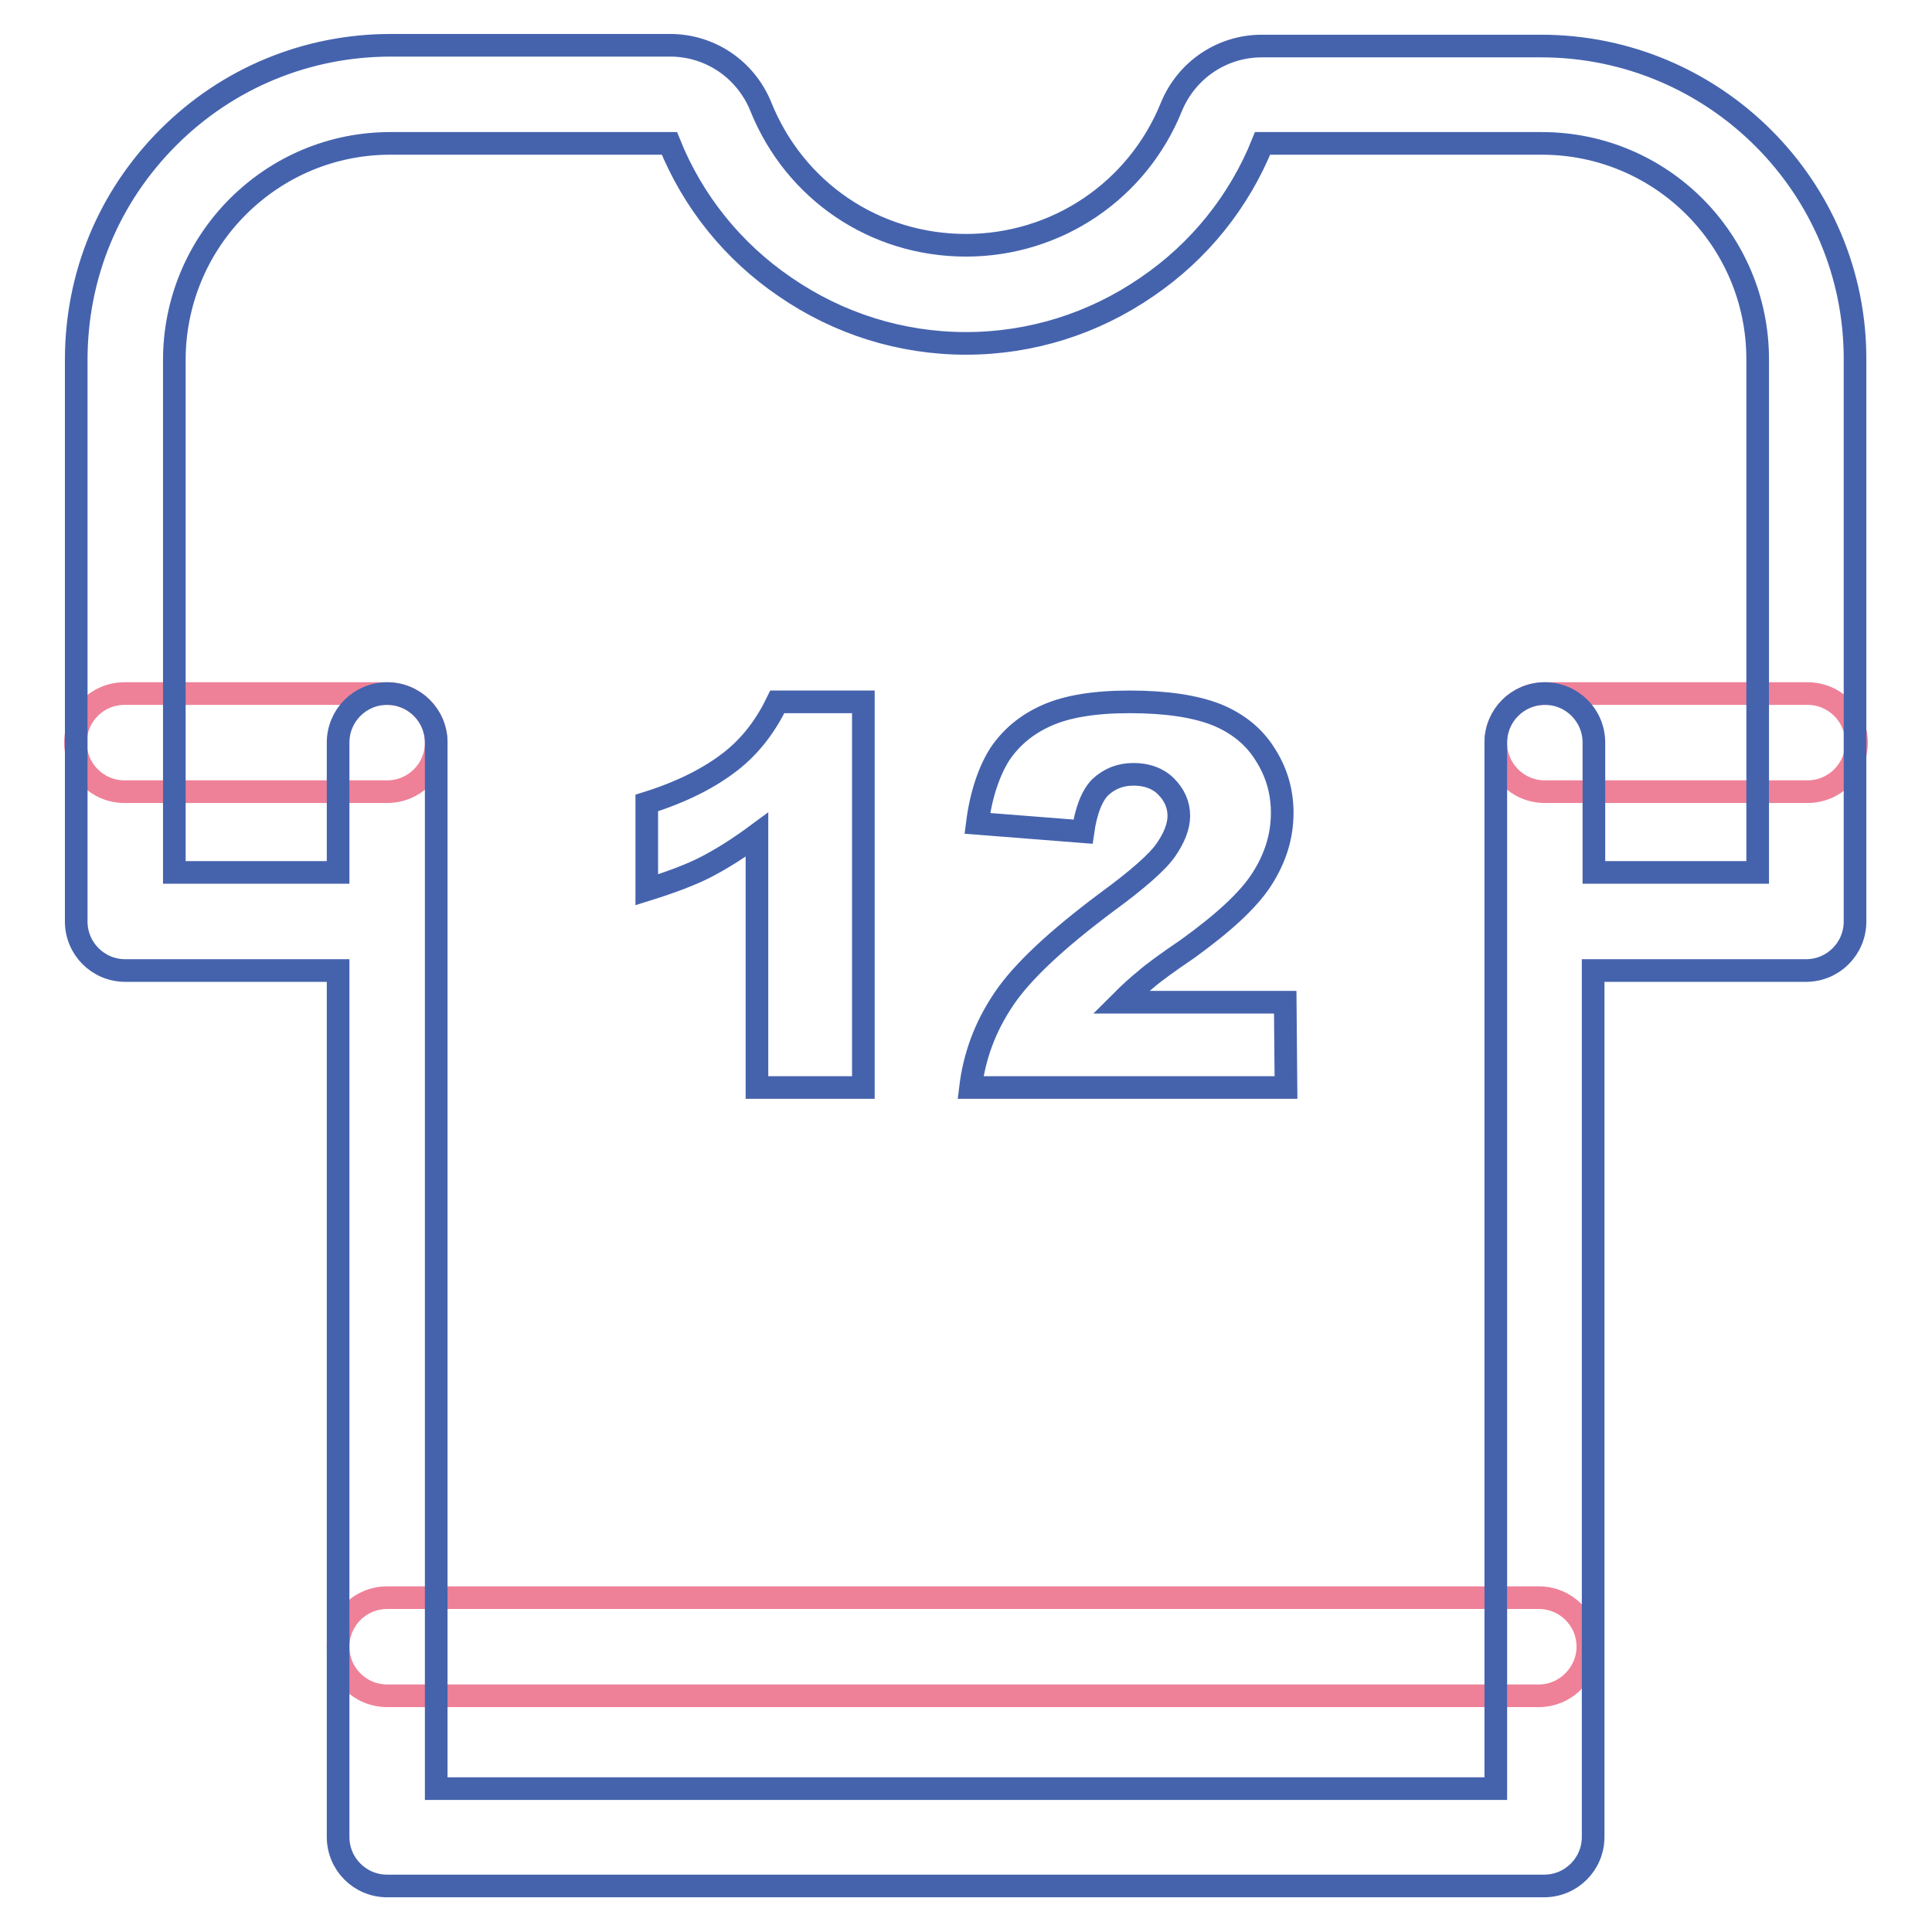 <?xml version="1.0" encoding="utf-8"?>
<!-- Svg Vector Icons : http://www.onlinewebfonts.com/icon -->
<!DOCTYPE svg PUBLIC "-//W3C//DTD SVG 1.1//EN" "http://www.w3.org/Graphics/SVG/1.1/DTD/svg11.dtd">
<svg version="1.1" xmlns="http://www.w3.org/2000/svg" xmlns:xlink="http://www.w3.org/1999/xlink" x="0px" y="0px" viewBox="0 0 256 256" enable-background="new 0 0 256 256" xml:space="preserve">
<g> <path stroke-width="3" fill-opacity="0" stroke="#4563ad"  d="M114.4,93v51.1h-14.1v-33.5c-2.3,1.7-4.5,3.1-6.6,4.2c-2.1,1.1-4.8,2.1-8,3.1v-11.5 c4.8-1.5,8.4-3.4,11.1-5.5s4.7-4.8,6.2-7.9H114.4z M170.4,144.1h-41.8c0.5-4.1,1.9-8,4.4-11.7c2.4-3.6,7-7.9,13.7-12.9 c4.1-3,6.7-5.3,7.8-6.9c1.1-1.6,1.7-3.1,1.7-4.5c0-1.5-0.6-2.8-1.7-3.9c-1.1-1.1-2.6-1.6-4.3-1.6c-1.8,0-3.2,0.6-4.4,1.7 c-1.1,1.1-1.9,3.1-2.3,5.9l-14-1.1c0.5-3.9,1.6-7,3-9.2c1.5-2.2,3.5-3.9,6.2-5.1s6.3-1.8,11-1.8c4.9,0,8.7,0.6,11.5,1.7 c2.7,1.1,4.9,2.8,6.4,5.2c1.5,2.3,2.3,4.9,2.3,7.8c0,3.1-0.9,6-2.7,8.8c-1.8,2.8-5.1,5.8-9.8,9.2c-2.8,1.9-4.7,3.3-5.6,4.1 c-1,0.8-2.1,1.8-3.3,3h21.8L170.4,144.1L170.4,144.1z"/> <path stroke-width="3" fill-opacity="0" stroke="#ee8198"  d="M51.3,104.9H16.5c-3.6,0-6.5-2.9-6.5-6.5s2.9-6.5,6.5-6.5h34.8c3.6,0,6.5,2.9,6.5,6.5 S54.9,104.9,51.3,104.9z M239.5,104.9h-34.8c-3.6,0-6.5-2.9-6.5-6.5s2.9-6.5,6.5-6.5h34.8c3.6,0,6.5,2.9,6.5,6.5 S243.1,104.9,239.5,104.9z M203.9,224.7H51.3c-3.6,0-6.5-2.9-6.5-6.5c0-3.6,2.9-6.5,6.5-6.5h152.6c3.6,0,6.5,2.9,6.5,6.5 C210.4,221.7,207.5,224.7,203.9,224.7z"/> <path stroke-width="3" fill-opacity="0" stroke="#4563ad"  d="M204.2,6.1h-37c-5.3,0-10,3.2-12,8.1C150.7,25.3,140,32.5,128,32.5c-12.1,0-22.7-7.2-27.2-18.4 c-2-4.9-6.7-8.1-12-8.1h-37c-11.1,0-21.6,4.3-29.5,12.2c-7.9,7.9-12.2,18.3-12.2,29.5v74.4c0,3.6,2.9,6.5,6.5,6.5h28.2v114.8 c0,3.6,2.9,6.5,6.5,6.5h153.3c3.6,0,6.5-2.9,6.5-6.5V128.6h28.2c3.6,0,6.5-2.9,6.5-6.5V47.7C245.9,24.8,227.2,6.1,204.2,6.1 L204.2,6.1z M232.9,115.6h-21.7V98.4c0-3.6-2.9-6.5-6.5-6.5c-3.6,0-6.5,2.9-6.5,6.5v138.6H57.8V98.4c0-3.6-2.9-6.5-6.5-6.5 c-3.6,0-6.5,2.9-6.5,6.5v17.2H23.1V47.7c0-7.6,3-14.9,8.4-20.3c5.4-5.4,12.6-8.4,20.2-8.4h37c3.1,7.7,8.4,14.3,15.3,19 c7.1,4.9,15.4,7.5,24,7.5s16.9-2.6,24-7.5c6.9-4.7,12.2-11.3,15.3-19h37c15.8,0,28.6,12.8,28.6,28.6V115.6L232.9,115.6z"/></g>
</svg>